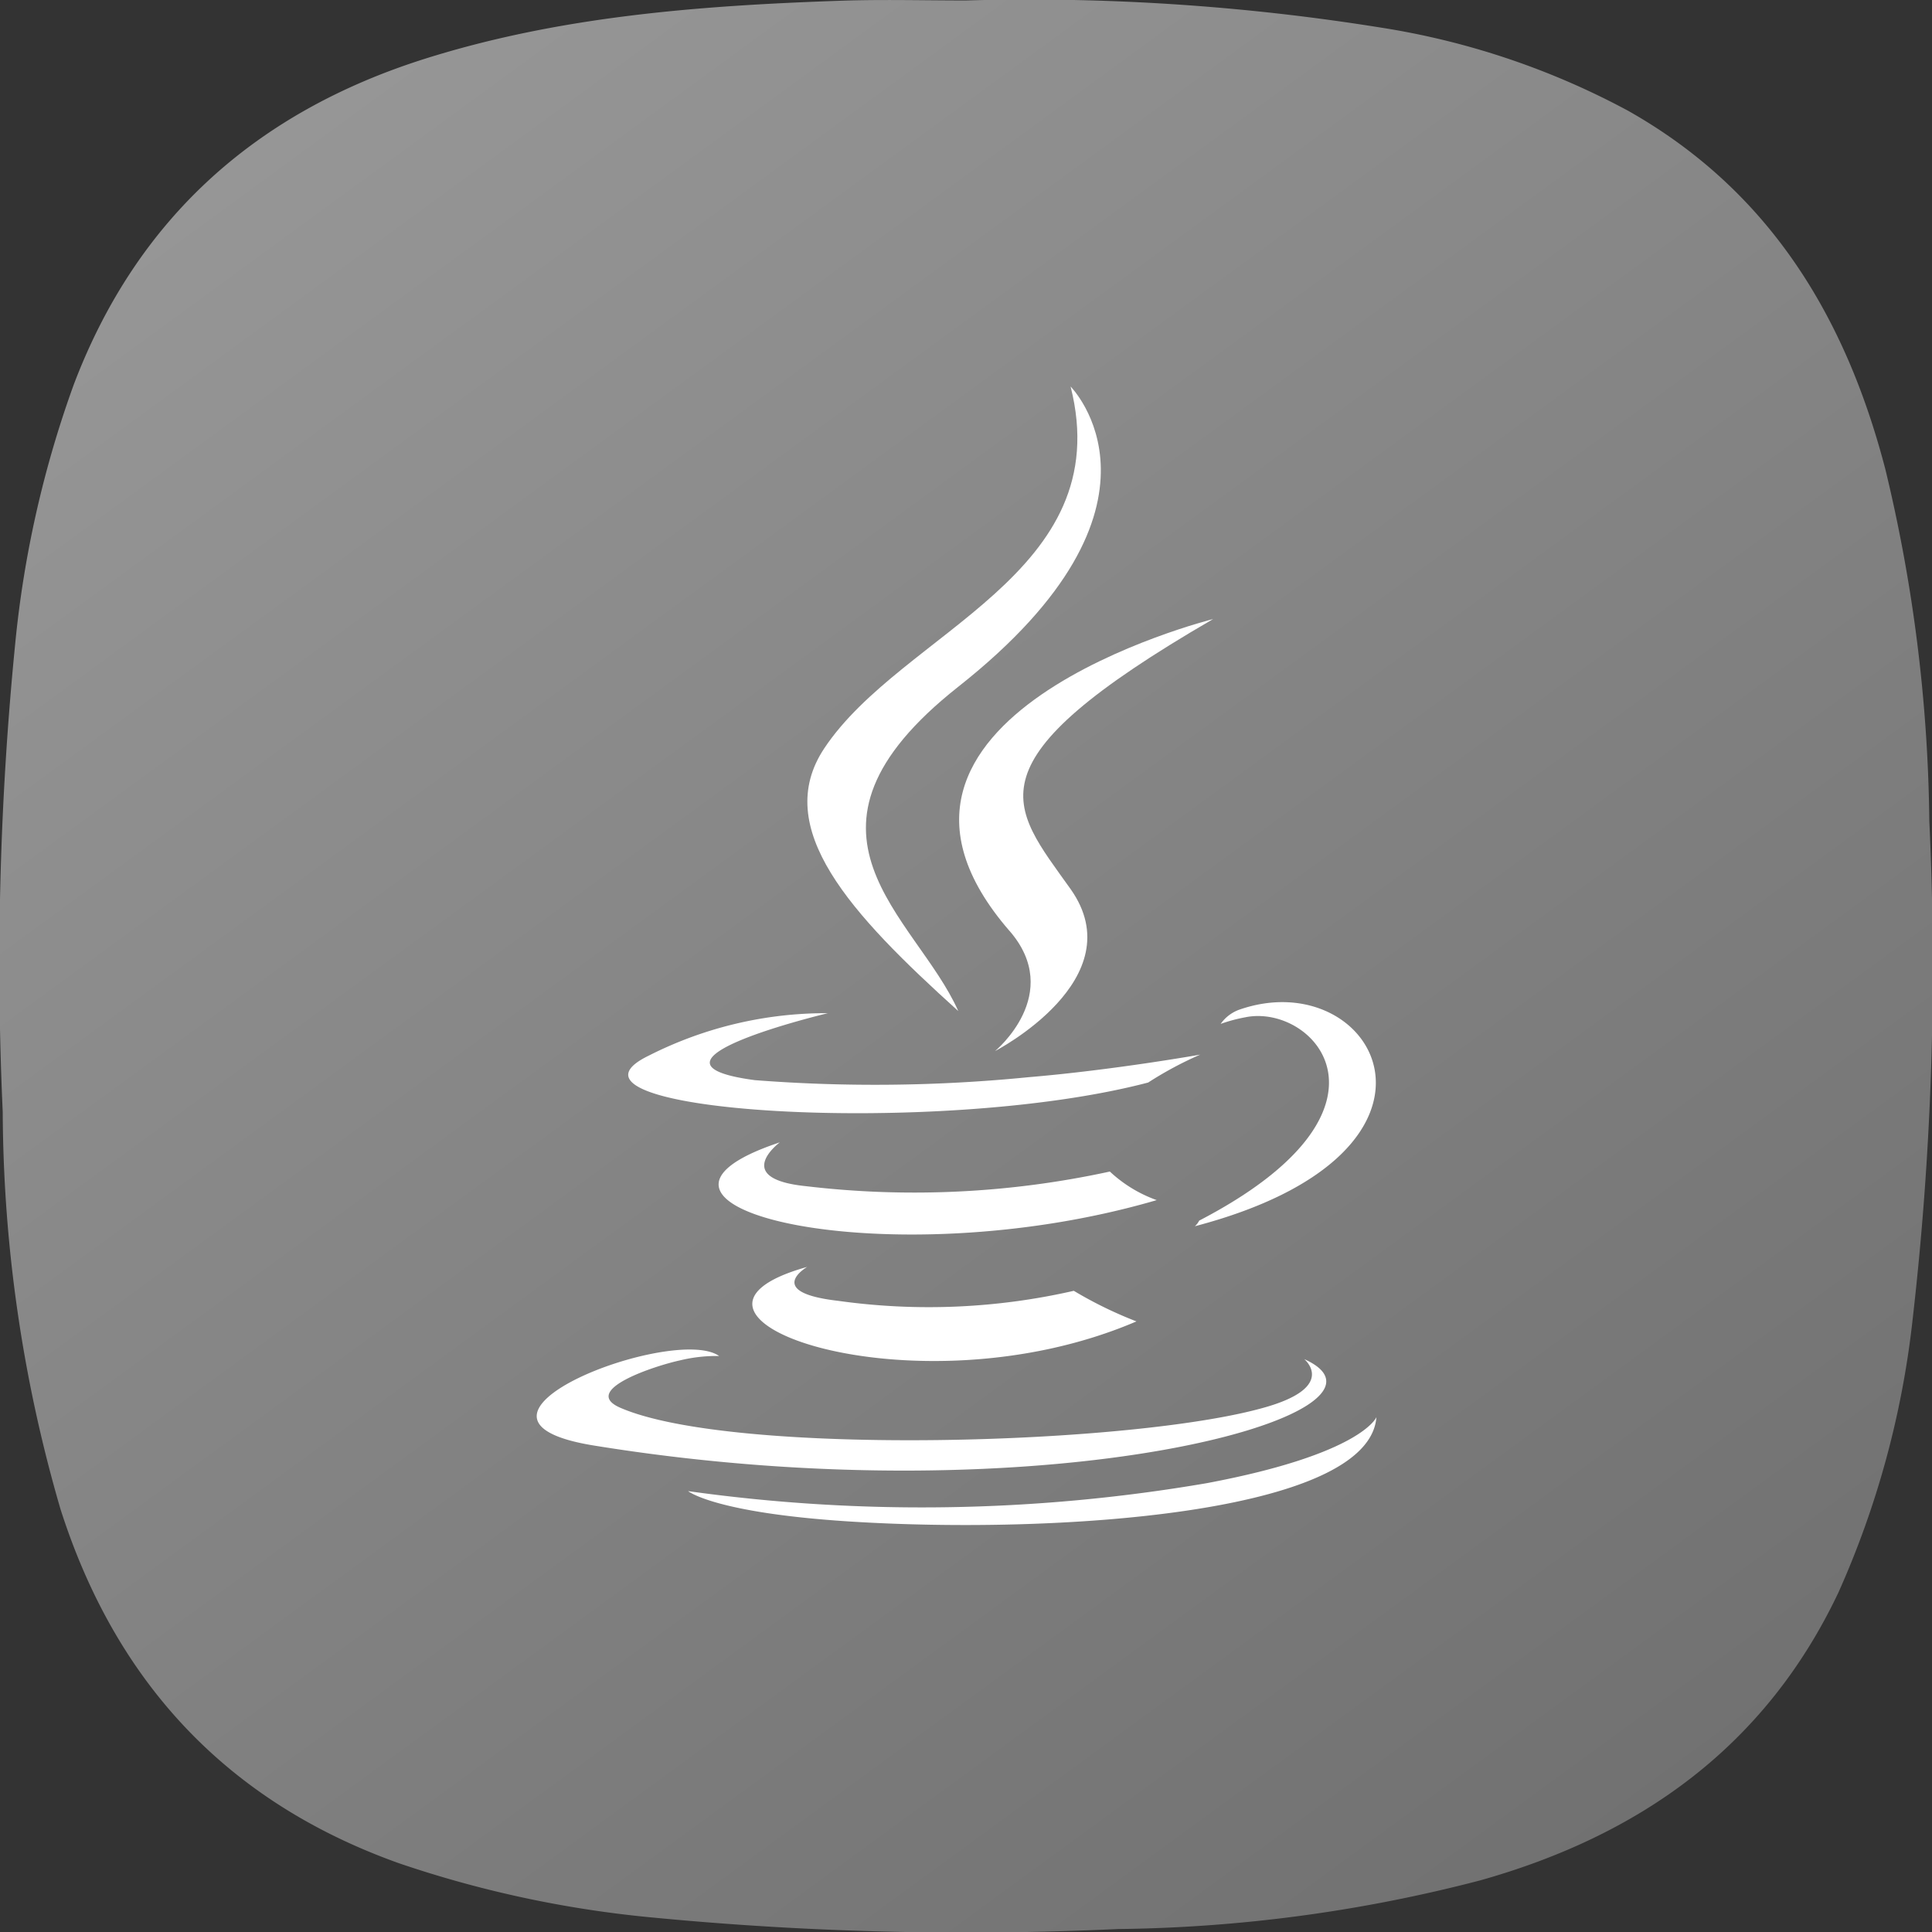 <svg xmlns="http://www.w3.org/2000/svg" xmlns:xlink="http://www.w3.org/1999/xlink" width="90" height="90.002" viewBox="0 0 90 90.002">
  <rect x="0" y="0" width="90" height="90.002" fill="#333333" stroke="none"/>
  <defs>
    <linearGradient id="linear-gradient" x1="0.144" x2="0.837" y2="0.948" gradientUnits="objectBoundingBox">
      <stop offset="0" stop-color="#989898"/>
      <stop offset="1" stop-color="#717171"/>
    </linearGradient>
  </defs>
  <g id="java" transform="translate(-1025.276 -6813)">
    <path id="Path_11479" data-name="Path 11479" d="M3170.71-10047.025a103.369,103.369,0,0,1,19.322,1.26,36.006,36.006,0,0,1,11.522,3.869c6.583,3.709,10.149,9.59,12,16.709a72.781,72.781,0,0,1,2.048,16.391,143.946,143.946,0,0,1-.785,23.279,42.468,42.468,0,0,1-3.449,12.654c-3.393,7.162-9.218,11.309-16.683,13.41a69.695,69.695,0,0,1-16.875,2.268,152.465,152.465,0,0,1-22.006-.568,51.487,51.487,0,0,1-11.5-2.5c-8.012-2.861-13.182-8.432-15.757-16.486a67.012,67.012,0,0,1-2.693-18.512,151.258,151.258,0,0,1,.581-21.807,49.452,49.452,0,0,1,2.735-12.092c2.942-7.732,8.482-12.656,16.292-15.141,6.293-1.994,12.8-2.49,19.34-2.719C3166.774-10047.08,3168.743-10047.025,3170.71-10047.025Z" transform="translate(-2100.451 16860.047)" fill-rule="evenodd" fill="url(#linear-gradient)"/>
    <g id="java-seeklogo.com" transform="translate(1049.759 6830.629)">
      <path id="Path_11482" data-name="Path 11482" d="M68.5,267.473s-2.027,1.179,1.442,1.577a30.35,30.35,0,0,0,10.983-.466,19.111,19.111,0,0,0,2.918,1.425c-10.383,4.45-23.5-.258-15.344-2.537" transform="translate(-55.386 -226.082)" fill="#fff"/>
      <path id="Path_11483" data-name="Path 11483" d="M58.558,229.659s-2.273,1.683,1.2,2.042a42.848,42.848,0,0,0,14.171-.68,6.29,6.29,0,0,0,2.183,1.331c-12.554,3.671-26.537.289-17.553-2.692" transform="translate(-46.711 -194.075)" fill="#fff"/>
      <path id="Path_11484" data-name="Path 11484" d="M131.008,85.442c2.558,2.946-.672,5.6-.672,5.6s6.5-3.354,3.513-7.553c-2.786-3.916-4.923-5.862,6.645-12.571,0,0-18.158,4.535-9.485,14.528" transform="translate(-108.465 -59.709)" fill="#fff"/>
      <path id="Path_11485" data-name="Path 11485" d="M36.276,292.969s1.5,1.236-1.652,2.192c-5.993,1.816-24.945,2.364-30.21.072-1.893-.823,1.657-1.966,2.773-2.206a7.194,7.194,0,0,1,1.83-.205c-2.1-1.483-13.6,2.911-5.841,4.169,21.171,3.433,38.592-1.546,33.1-4.023" transform="translate(0 -247.283)" fill="#fff"/>
      <path id="Path_11486" data-name="Path 11486" d="M37.568,190.432s-9.64,2.29-3.414,3.121a72.4,72.4,0,0,0,12.751-.137c3.99-.336,8-1.052,8-1.052a16.924,16.924,0,0,0-2.424,1.3c-9.789,2.575-28.7,1.377-23.256-1.257a18.241,18.241,0,0,1,8.348-1.973" transform="translate(-23.477 -160.865)" fill="#fff"/>
      <path id="Path_11487" data-name="Path 11487" d="M200.4,197.322c9.951-5.171,5.35-10.14,2.139-9.471a7.428,7.428,0,0,0-1.138.306,1.813,1.813,0,0,1,.85-.656c6.353-2.234,11.24,6.588-2.051,10.082a.863.863,0,0,0,.2-.261" transform="translate(-169.021 -158.089)" fill="#fff"/>
      <path id="Path_11488" data-name="Path 11488" d="M94.862.371s5.511,5.513-5.227,13.991c-8.611,6.8-1.964,10.678,0,15.108-5.026-4.535-8.715-8.527-6.24-12.243,3.632-5.454,13.695-8.1,11.471-16.856" transform="translate(-69.478)" fill="#fff"/>
      <path id="Path_11489" data-name="Path 11489" d="M53.938,317.885c9.552.612,24.22-.339,24.568-4.859,0,0-.668,1.714-7.894,3.074a78.535,78.535,0,0,1-24.172.372s1.221,1.011,7.5,1.413" transform="translate(-38.87 -264.639)" fill="#fff"/>
    </g>
  </g>
</svg>
